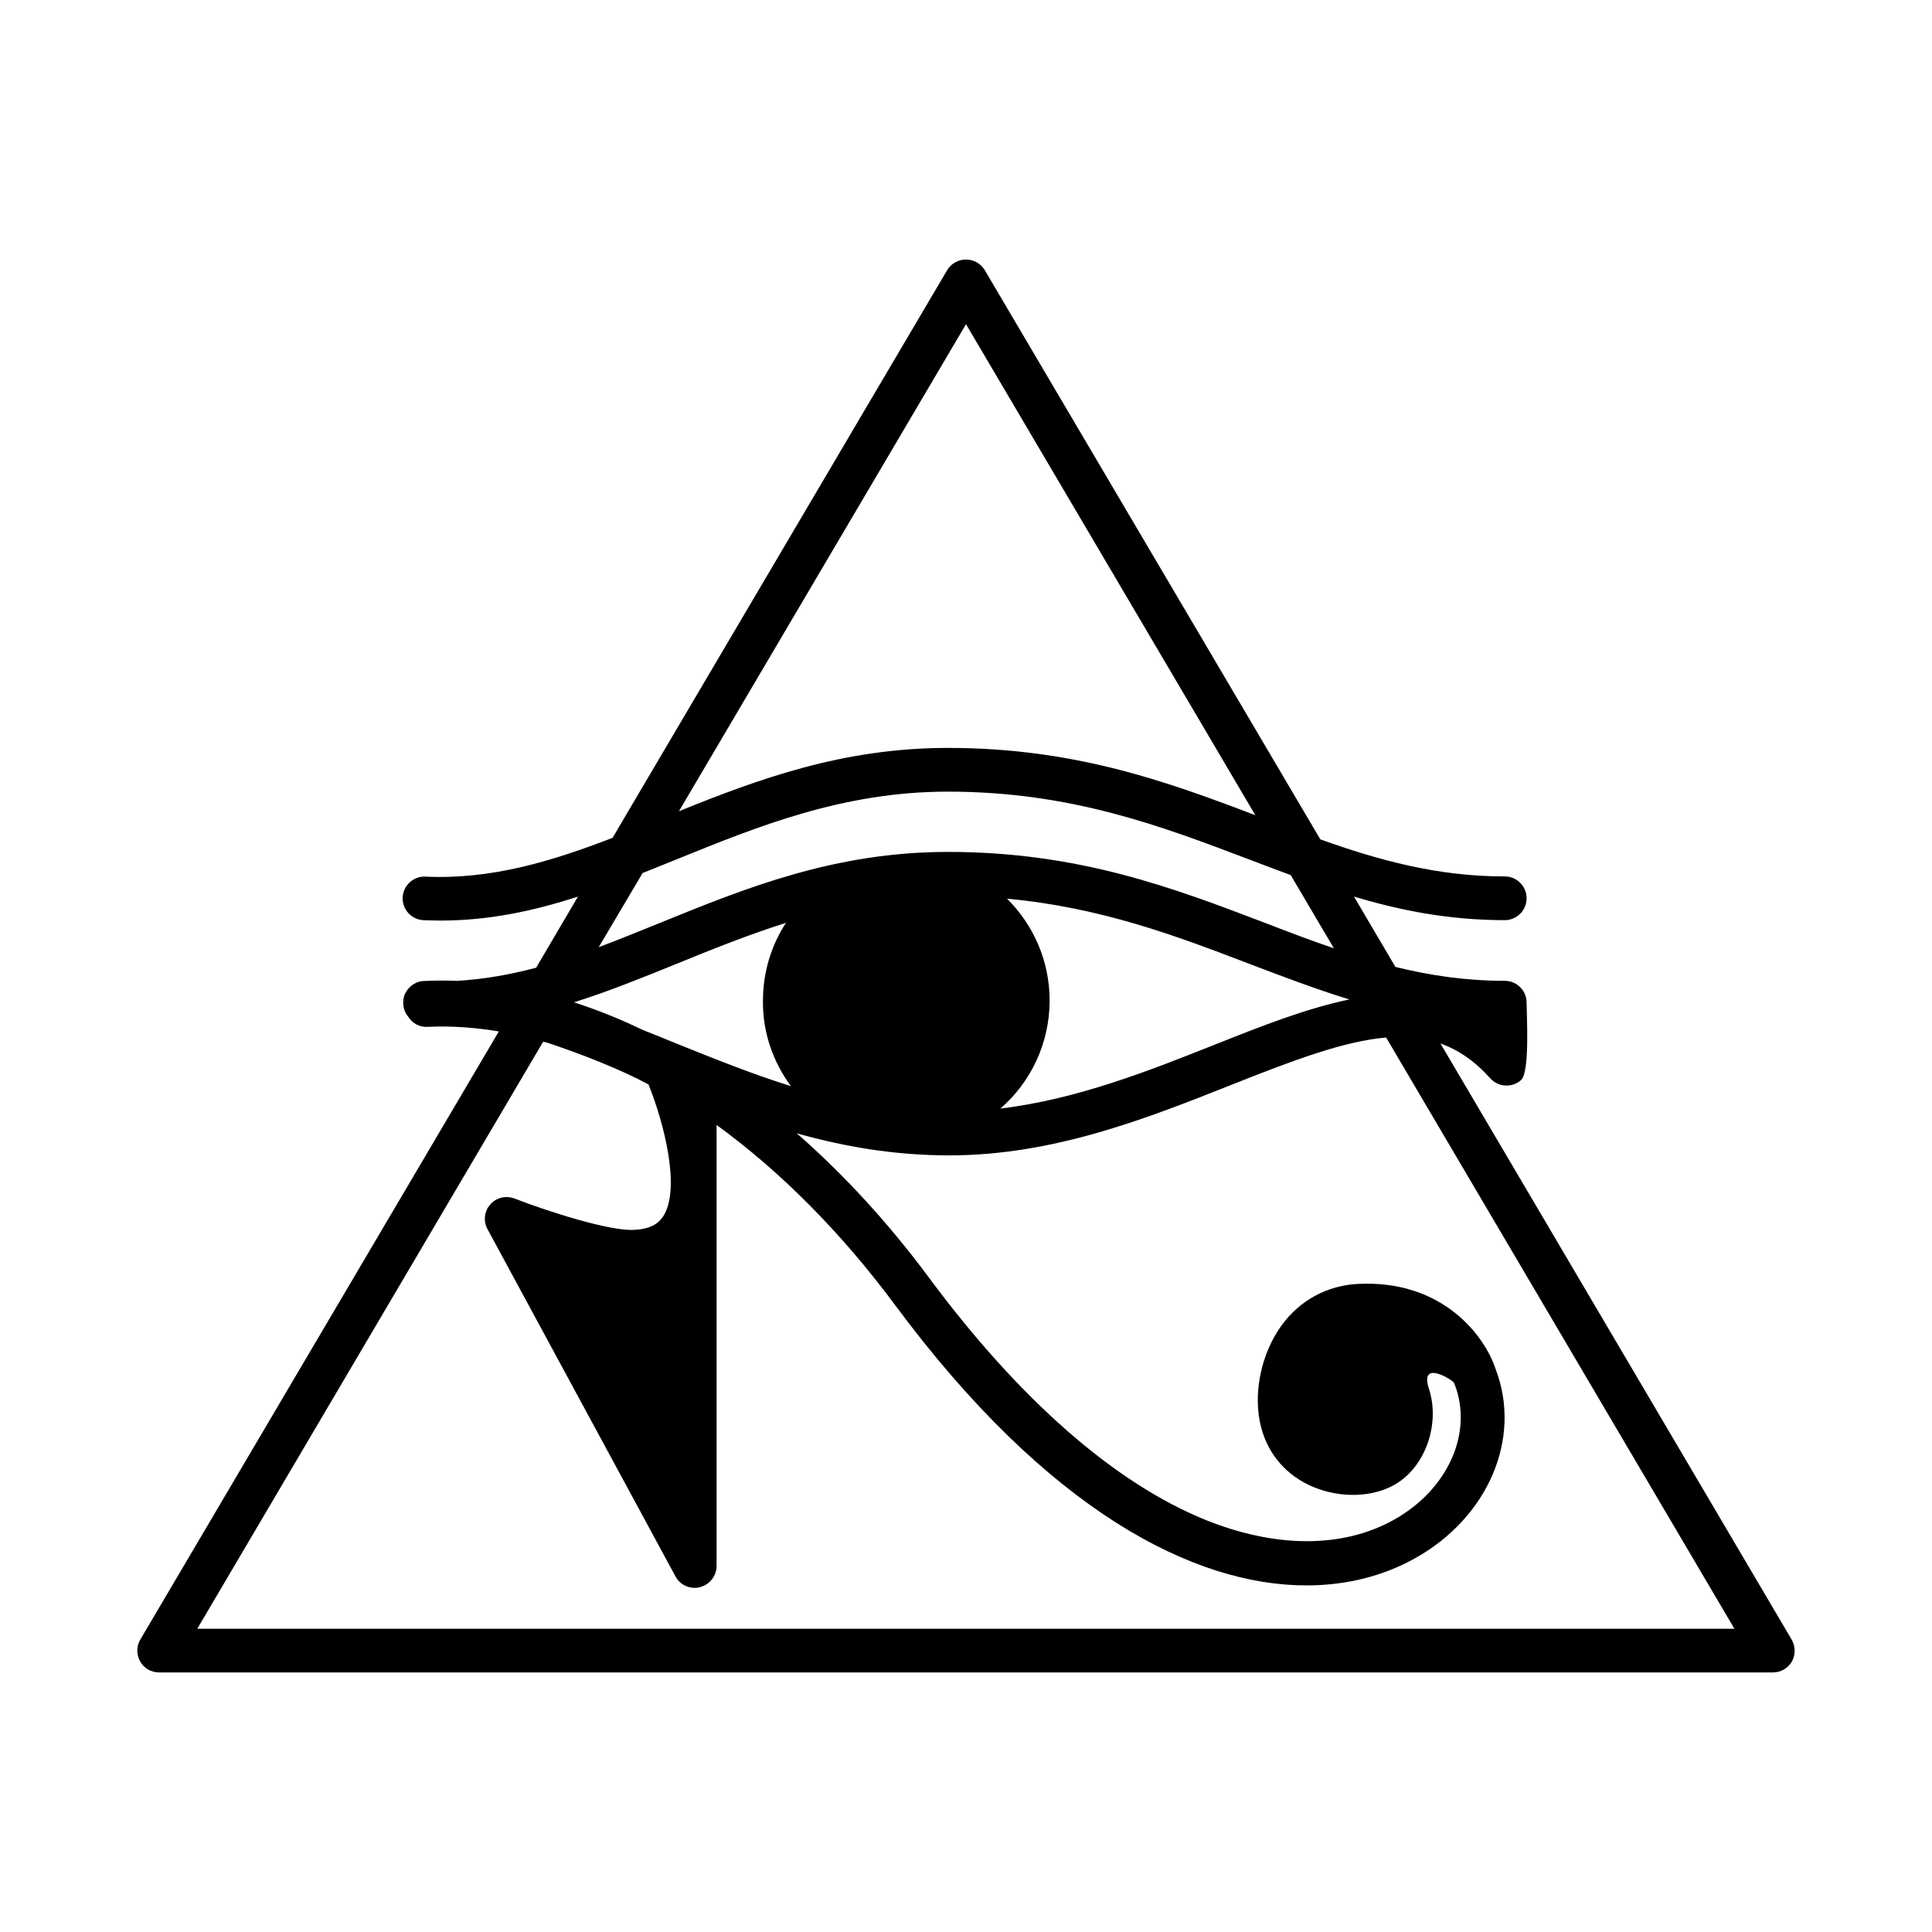 <?xml version="1.0" encoding="UTF-8"?>
<!-- Uploaded to: ICON Repo, www.svgrepo.com, Generator: ICON Repo Mixer Tools -->
<svg fill="#000000" width="800px" height="800px" version="1.1" viewBox="144 144 512 512" xmlns="http://www.w3.org/2000/svg">
 <path d="m618.8 578.5-93.055-157.95c4.734 1.664 9.07 4.637 13.199 9.219 2.117 2.367 5.793 2.57 8.16 0.453 2.367-2.117 1.461-17.332 1.461-20.504 0-3.176-2.57-5.793-5.793-5.793-10.277 0-19.801-1.41-28.969-3.68l-10.984-18.641c12.445 3.727 25.34 6.246 39.953 6.246 3.176 0 5.793-2.57 5.793-5.793 0-3.176-2.57-5.793-5.793-5.793-17.836 0-33.352-4.281-48.871-9.824l-88.922-150.84c-1.059-1.762-2.922-2.82-4.988-2.82s-3.93 1.059-4.988 2.82l-88.672 150.44c-16.223 6.246-32.145 11.082-49.574 10.277-3.176-0.152-5.894 2.316-6.047 5.492s2.316 5.894 5.492 6.047c1.562 0.051 3.074 0.102 4.586 0.102 12.848 0 24.738-2.57 36.375-6.348l-11.082 18.844c-6.852 1.812-13.805 3.074-20.957 3.477-2.973-0.102-5.945-0.102-8.867 0.051-0.203 0-0.352 0.051-0.555 0.051h-0.051c-0.402 0.051-0.754 0.152-1.109 0.301-0.152 0.051-0.301 0.102-0.402 0.203-0.051 0-0.051 0.051-0.102 0.051-0.102 0.051-0.203 0.102-0.301 0.152-0.051 0.051-0.102 0.051-0.152 0.102-0.102 0.051-0.152 0.102-0.25 0.152-0.051 0.051-0.152 0.102-0.203 0.152-0.707 0.555-1.309 1.258-1.715 2.066 0 0 0 0.051-0.051 0.051-0.051 0.102-0.102 0.203-0.102 0.25-0.051 0.102-0.051 0.152-0.102 0.25 0 0.051-0.051 0.102-0.051 0.152-0.051 0.152-0.102 0.25-0.102 0.402v0.102c-0.051 0.152-0.051 0.301-0.102 0.453v0.152c0 0.152-0.051 0.301-0.051 0.453v0.25 0.25c0 0.152 0.051 0.301 0.051 0.453v0.102c0.051 0.203 0.051 0.352 0.102 0.555v0.051c0.203 0.754 0.504 1.41 0.957 2.016 0.051 0.051 0.102 0.102 0.152 0.203 1.059 1.762 3.023 2.922 5.238 2.769 6.449-0.301 12.695 0.203 18.844 1.211l-95.012 161.16c-1.059 1.762-1.059 3.981-0.051 5.793 1.008 1.812 2.922 2.922 5.039 2.922h427.68c2.066 0 3.981-1.109 5.039-2.922 0.953-1.766 0.953-3.981-0.102-5.793zm-218.8-348.59 76.68 130.13c-23.426-8.918-47.914-17.836-81.465-17.836-27.809 0-50.078 8.211-71.289 16.777zm-85.699 145.45c2.973-1.211 5.996-2.418 9.02-3.629 21.715-8.816 44.184-17.938 71.895-17.938 32.648 0 56.629 9.168 79.855 17.984 3.68 1.41 7.305 2.769 10.984 4.133l11.438 19.398c-6.098-2.066-12.141-4.383-18.289-6.75-24.184-9.219-49.223-18.793-83.984-18.793-29.977 0-53.504 9.523-76.277 18.793-5.492 2.215-10.883 4.434-16.273 6.449zm96.578 6.801c24.988 2.316 44.891 9.875 64.234 17.281 8.918 3.375 17.582 6.699 26.5 9.422-11.438 2.367-23.426 7.106-35.719 11.992-17.23 6.852-36.375 14.461-56.781 16.93 8.012-6.953 13.047-17.23 13.047-28.668 0.008-10.484-4.328-20.055-11.281-26.957zm-57.281 49.676c-10.328-3.223-20.152-7.203-29.824-11.082-3.176-1.309-6.348-2.57-9.473-3.828-6.047-2.922-12.141-5.34-18.188-7.305 9.117-2.871 18.086-6.5 27.258-10.227 9.371-3.828 18.895-7.656 28.918-10.832-3.879 5.945-6.098 13.047-6.098 20.656-0.102 8.461 2.723 16.27 7.406 22.617zm-157.34 143.84 91.691-155.62c0.453 0.102 0.906 0.25 1.359 0.352 9.168 3.074 19.398 7.106 26.551 10.984 4.18 10.328 8.516 27.559 3.981 34.812-0.957 1.512-2.769 3.527-7.961 3.727-6.551 0.301-22.824-4.938-31.539-8.312-2.266-0.855-4.836-0.25-6.398 1.562-1.613 1.812-1.914 4.434-0.754 6.551l49.828 92.047c1.008 1.914 3.023 3.023 5.09 3.023 0.453 0 0.957-0.051 1.41-0.203 2.57-0.656 4.383-2.973 4.383-5.594v-116.88c16.777 12.191 32.848 28.266 47.258 47.66 40.656 54.863 79.398 74.363 109.07 74.363 10.883 0 20.555-2.621 28.617-7.106 19.496-10.781 28.566-31.84 21.512-50.23-2.719-8.414-13.703-23.68-36.426-22.57-8.16 0.402-15.367 4.281-20.254 10.934-5.543 7.609-7.758 18.488-5.441 27.156 1.914 7.254 6.852 12.848 13.906 15.77 7.203 2.973 15.668 2.719 21.562-0.707 8.012-4.637 12.043-16.02 8.969-25.391-2.57-7.961 6.449-2.168 6.648-1.562 0.051 0.152 0.102 0.25 0.152 0.352 5.039 12.949-1.812 28.113-16.273 36.074-13.504 7.457-31.188 7.406-49.777-0.102-23.98-9.723-49.223-31.84-73.051-63.934-10.883-14.711-22.773-27.609-35.215-38.492 12.395 3.477 25.645 5.844 40.457 5.844 27.66 0 52.496-9.875 74.465-18.59 16.828-6.699 30.129-11.688 41.262-12.645l92.297 156.68h-407.38z"/>
</svg>